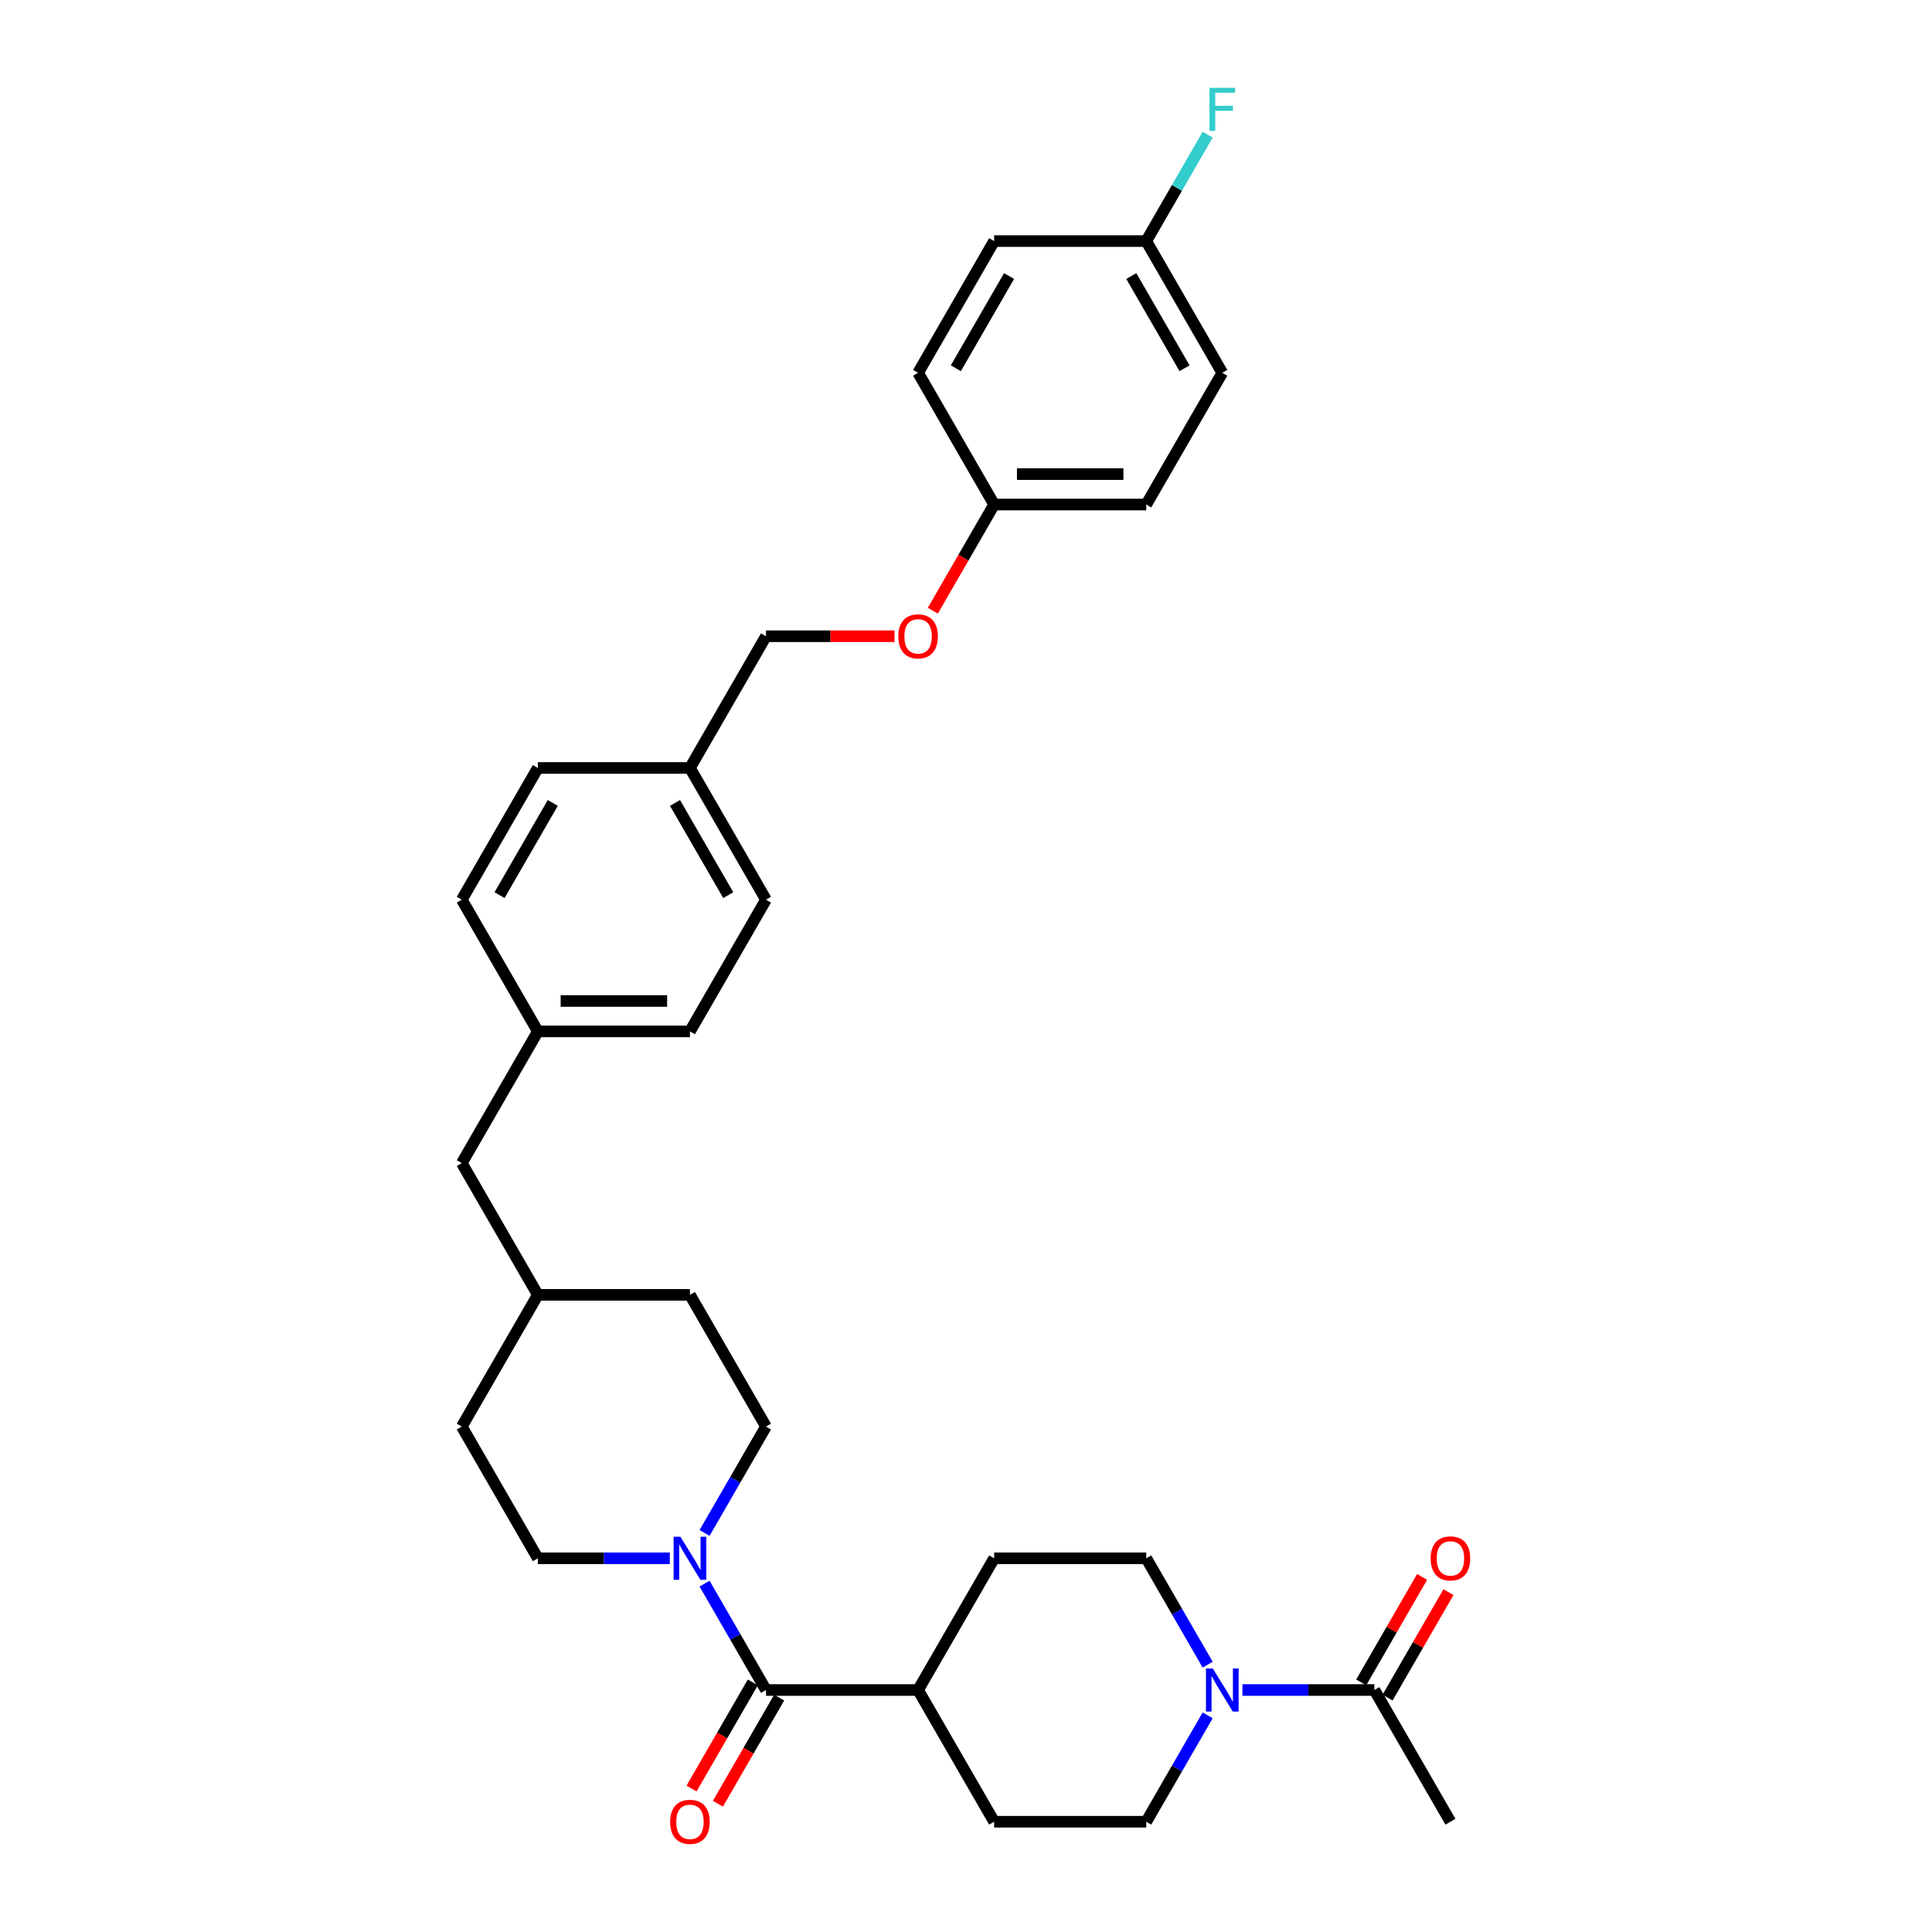 <?xml version='1.0' encoding='iso-8859-1'?>
<svg version='1.1' baseProfile='full'
              xmlns='http://www.w3.org/2000/svg'
                      xmlns:rdkit='http://www.rdkit.org/xml'
                      xmlns:xlink='http://www.w3.org/1999/xlink'
                  xml:space='preserve'
width='1000px' height='1000px' viewBox='0 0 1000 1000'>
<!-- END OF HEADER -->
<rect style='opacity:1.0;fill:#FFFFFF;stroke:none' width='1000' height='1000' x='0' y='0'> </rect>
<path class='bond-0' d='M 396.475,874.747 L 380.58,847.215' style='fill:none;fill-rule:evenodd;stroke:#000000;stroke-width:6px;stroke-linecap:butt;stroke-linejoin:miter;stroke-opacity:1' />
<path class='bond-0' d='M 380.58,847.215 L 364.685,819.684' style='fill:none;fill-rule:evenodd;stroke:#0000FF;stroke-width:6px;stroke-linecap:butt;stroke-linejoin:miter;stroke-opacity:1' />
<path class='bond-3' d='M 396.475,874.747 L 475.201,874.747' style='fill:none;fill-rule:evenodd;stroke:#000000;stroke-width:6px;stroke-linecap:butt;stroke-linejoin:miter;stroke-opacity:1' />
<path class='bond-6' d='M 389.657,870.81 L 373.798,898.279' style='fill:none;fill-rule:evenodd;stroke:#000000;stroke-width:6px;stroke-linecap:butt;stroke-linejoin:miter;stroke-opacity:1' />
<path class='bond-6' d='M 373.798,898.279 L 357.94,925.747' style='fill:none;fill-rule:evenodd;stroke:#FF0000;stroke-width:6px;stroke-linecap:butt;stroke-linejoin:miter;stroke-opacity:1' />
<path class='bond-6' d='M 403.293,878.683 L 387.434,906.152' style='fill:none;fill-rule:evenodd;stroke:#000000;stroke-width:6px;stroke-linecap:butt;stroke-linejoin:miter;stroke-opacity:1' />
<path class='bond-6' d='M 387.434,906.152 L 371.575,933.62' style='fill:none;fill-rule:evenodd;stroke:#FF0000;stroke-width:6px;stroke-linecap:butt;stroke-linejoin:miter;stroke-opacity:1' />
<path class='bond-7' d='M 364.685,793.452 L 380.58,765.921' style='fill:none;fill-rule:evenodd;stroke:#0000FF;stroke-width:6px;stroke-linecap:butt;stroke-linejoin:miter;stroke-opacity:1' />
<path class='bond-7' d='M 380.58,765.921 L 396.475,738.389' style='fill:none;fill-rule:evenodd;stroke:#000000;stroke-width:6px;stroke-linecap:butt;stroke-linejoin:miter;stroke-opacity:1' />
<path class='bond-8' d='M 346.689,806.568 L 312.538,806.568' style='fill:none;fill-rule:evenodd;stroke:#0000FF;stroke-width:6px;stroke-linecap:butt;stroke-linejoin:miter;stroke-opacity:1' />
<path class='bond-8' d='M 312.538,806.568 L 278.386,806.568' style='fill:none;fill-rule:evenodd;stroke:#000000;stroke-width:6px;stroke-linecap:butt;stroke-linejoin:miter;stroke-opacity:1' />
<path class='bond-1' d='M 625.081,887.863 L 609.186,915.394' style='fill:none;fill-rule:evenodd;stroke:#0000FF;stroke-width:6px;stroke-linecap:butt;stroke-linejoin:miter;stroke-opacity:1' />
<path class='bond-1' d='M 609.186,915.394 L 593.29,942.925' style='fill:none;fill-rule:evenodd;stroke:#000000;stroke-width:6px;stroke-linecap:butt;stroke-linejoin:miter;stroke-opacity:1' />
<path class='bond-2' d='M 643.077,874.747 L 677.228,874.747' style='fill:none;fill-rule:evenodd;stroke:#0000FF;stroke-width:6px;stroke-linecap:butt;stroke-linejoin:miter;stroke-opacity:1' />
<path class='bond-2' d='M 677.228,874.747 L 711.379,874.747' style='fill:none;fill-rule:evenodd;stroke:#000000;stroke-width:6px;stroke-linecap:butt;stroke-linejoin:miter;stroke-opacity:1' />
<path class='bond-32' d='M 625.081,861.631 L 609.186,834.1' style='fill:none;fill-rule:evenodd;stroke:#0000FF;stroke-width:6px;stroke-linecap:butt;stroke-linejoin:miter;stroke-opacity:1' />
<path class='bond-32' d='M 609.186,834.1 L 593.29,806.568' style='fill:none;fill-rule:evenodd;stroke:#000000;stroke-width:6px;stroke-linecap:butt;stroke-linejoin:miter;stroke-opacity:1' />
<path class='bond-9' d='M 718.197,878.683 L 733.956,851.388' style='fill:none;fill-rule:evenodd;stroke:#000000;stroke-width:6px;stroke-linecap:butt;stroke-linejoin:miter;stroke-opacity:1' />
<path class='bond-9' d='M 733.956,851.388 L 749.715,824.092' style='fill:none;fill-rule:evenodd;stroke:#FF0000;stroke-width:6px;stroke-linecap:butt;stroke-linejoin:miter;stroke-opacity:1' />
<path class='bond-9' d='M 704.561,870.81 L 720.32,843.515' style='fill:none;fill-rule:evenodd;stroke:#000000;stroke-width:6px;stroke-linecap:butt;stroke-linejoin:miter;stroke-opacity:1' />
<path class='bond-9' d='M 720.32,843.515 L 736.079,816.22' style='fill:none;fill-rule:evenodd;stroke:#FF0000;stroke-width:6px;stroke-linecap:butt;stroke-linejoin:miter;stroke-opacity:1' />
<path class='bond-31' d='M 711.379,874.747 L 750.742,942.925' style='fill:none;fill-rule:evenodd;stroke:#000000;stroke-width:6px;stroke-linecap:butt;stroke-linejoin:miter;stroke-opacity:1' />
<path class='bond-10' d='M 475.201,874.747 L 514.564,806.568' style='fill:none;fill-rule:evenodd;stroke:#000000;stroke-width:6px;stroke-linecap:butt;stroke-linejoin:miter;stroke-opacity:1' />
<path class='bond-11' d='M 475.201,874.747 L 514.564,942.925' style='fill:none;fill-rule:evenodd;stroke:#000000;stroke-width:6px;stroke-linecap:butt;stroke-linejoin:miter;stroke-opacity:1' />
<path class='bond-4' d='M 593.29,942.925 L 514.564,942.925' style='fill:none;fill-rule:evenodd;stroke:#000000;stroke-width:6px;stroke-linecap:butt;stroke-linejoin:miter;stroke-opacity:1' />
<path class='bond-5' d='M 593.29,806.568 L 514.564,806.568' style='fill:none;fill-rule:evenodd;stroke:#000000;stroke-width:6px;stroke-linecap:butt;stroke-linejoin:miter;stroke-opacity:1' />
<path class='bond-20' d='M 396.475,738.389 L 357.112,670.211' style='fill:none;fill-rule:evenodd;stroke:#000000;stroke-width:6px;stroke-linecap:butt;stroke-linejoin:miter;stroke-opacity:1' />
<path class='bond-19' d='M 278.386,806.568 L 239.023,738.389' style='fill:none;fill-rule:evenodd;stroke:#000000;stroke-width:6px;stroke-linecap:butt;stroke-linejoin:miter;stroke-opacity:1' />
<path class='bond-12' d='M 462.999,329.317 L 429.737,329.317' style='fill:none;fill-rule:evenodd;stroke:#FF0000;stroke-width:6px;stroke-linecap:butt;stroke-linejoin:miter;stroke-opacity:1' />
<path class='bond-12' d='M 429.737,329.317 L 396.475,329.317' style='fill:none;fill-rule:evenodd;stroke:#000000;stroke-width:6px;stroke-linecap:butt;stroke-linejoin:miter;stroke-opacity:1' />
<path class='bond-13' d='M 482.846,316.075 L 498.705,288.607' style='fill:none;fill-rule:evenodd;stroke:#FF0000;stroke-width:6px;stroke-linecap:butt;stroke-linejoin:miter;stroke-opacity:1' />
<path class='bond-13' d='M 498.705,288.607 L 514.564,261.138' style='fill:none;fill-rule:evenodd;stroke:#000000;stroke-width:6px;stroke-linecap:butt;stroke-linejoin:miter;stroke-opacity:1' />
<path class='bond-23' d='M 514.564,261.138 L 475.201,192.96' style='fill:none;fill-rule:evenodd;stroke:#000000;stroke-width:6px;stroke-linecap:butt;stroke-linejoin:miter;stroke-opacity:1' />
<path class='bond-24' d='M 514.564,261.138 L 593.29,261.138' style='fill:none;fill-rule:evenodd;stroke:#000000;stroke-width:6px;stroke-linecap:butt;stroke-linejoin:miter;stroke-opacity:1' />
<path class='bond-24' d='M 526.373,245.393 L 581.481,245.393' style='fill:none;fill-rule:evenodd;stroke:#000000;stroke-width:6px;stroke-linecap:butt;stroke-linejoin:miter;stroke-opacity:1' />
<path class='bond-14' d='M 278.386,533.853 L 239.023,602.032' style='fill:none;fill-rule:evenodd;stroke:#000000;stroke-width:6px;stroke-linecap:butt;stroke-linejoin:miter;stroke-opacity:1' />
<path class='bond-27' d='M 278.386,533.853 L 357.112,533.853' style='fill:none;fill-rule:evenodd;stroke:#000000;stroke-width:6px;stroke-linecap:butt;stroke-linejoin:miter;stroke-opacity:1' />
<path class='bond-27' d='M 290.195,518.108 L 345.303,518.108' style='fill:none;fill-rule:evenodd;stroke:#000000;stroke-width:6px;stroke-linecap:butt;stroke-linejoin:miter;stroke-opacity:1' />
<path class='bond-28' d='M 278.386,533.853 L 239.023,465.674' style='fill:none;fill-rule:evenodd;stroke:#000000;stroke-width:6px;stroke-linecap:butt;stroke-linejoin:miter;stroke-opacity:1' />
<path class='bond-15' d='M 593.29,124.781 L 632.653,192.96' style='fill:none;fill-rule:evenodd;stroke:#000000;stroke-width:6px;stroke-linecap:butt;stroke-linejoin:miter;stroke-opacity:1' />
<path class='bond-15' d='M 585.559,142.88 L 613.113,190.605' style='fill:none;fill-rule:evenodd;stroke:#000000;stroke-width:6px;stroke-linecap:butt;stroke-linejoin:miter;stroke-opacity:1' />
<path class='bond-21' d='M 593.29,124.781 L 609.186,97.249' style='fill:none;fill-rule:evenodd;stroke:#000000;stroke-width:6px;stroke-linecap:butt;stroke-linejoin:miter;stroke-opacity:1' />
<path class='bond-21' d='M 609.186,97.249 L 625.081,69.718' style='fill:none;fill-rule:evenodd;stroke:#33CCCC;stroke-width:6px;stroke-linecap:butt;stroke-linejoin:miter;stroke-opacity:1' />
<path class='bond-35' d='M 593.29,124.781 L 514.564,124.781' style='fill:none;fill-rule:evenodd;stroke:#000000;stroke-width:6px;stroke-linecap:butt;stroke-linejoin:miter;stroke-opacity:1' />
<path class='bond-16' d='M 357.112,397.496 L 278.386,397.496' style='fill:none;fill-rule:evenodd;stroke:#000000;stroke-width:6px;stroke-linecap:butt;stroke-linejoin:miter;stroke-opacity:1' />
<path class='bond-18' d='M 357.112,397.496 L 396.475,329.317' style='fill:none;fill-rule:evenodd;stroke:#000000;stroke-width:6px;stroke-linecap:butt;stroke-linejoin:miter;stroke-opacity:1' />
<path class='bond-34' d='M 357.112,397.496 L 396.475,465.674' style='fill:none;fill-rule:evenodd;stroke:#000000;stroke-width:6px;stroke-linecap:butt;stroke-linejoin:miter;stroke-opacity:1' />
<path class='bond-34' d='M 349.381,415.595 L 376.935,463.32' style='fill:none;fill-rule:evenodd;stroke:#000000;stroke-width:6px;stroke-linecap:butt;stroke-linejoin:miter;stroke-opacity:1' />
<path class='bond-17' d='M 239.023,602.032 L 278.386,670.211' style='fill:none;fill-rule:evenodd;stroke:#000000;stroke-width:6px;stroke-linecap:butt;stroke-linejoin:miter;stroke-opacity:1' />
<path class='bond-22' d='M 239.023,738.389 L 278.386,670.211' style='fill:none;fill-rule:evenodd;stroke:#000000;stroke-width:6px;stroke-linecap:butt;stroke-linejoin:miter;stroke-opacity:1' />
<path class='bond-33' d='M 357.112,670.211 L 278.386,670.211' style='fill:none;fill-rule:evenodd;stroke:#000000;stroke-width:6px;stroke-linecap:butt;stroke-linejoin:miter;stroke-opacity:1' />
<path class='bond-26' d='M 475.201,192.96 L 514.564,124.781' style='fill:none;fill-rule:evenodd;stroke:#000000;stroke-width:6px;stroke-linecap:butt;stroke-linejoin:miter;stroke-opacity:1' />
<path class='bond-26' d='M 494.742,190.605 L 522.296,142.88' style='fill:none;fill-rule:evenodd;stroke:#000000;stroke-width:6px;stroke-linecap:butt;stroke-linejoin:miter;stroke-opacity:1' />
<path class='bond-25' d='M 593.29,261.138 L 632.653,192.96' style='fill:none;fill-rule:evenodd;stroke:#000000;stroke-width:6px;stroke-linecap:butt;stroke-linejoin:miter;stroke-opacity:1' />
<path class='bond-30' d='M 357.112,533.853 L 396.475,465.674' style='fill:none;fill-rule:evenodd;stroke:#000000;stroke-width:6px;stroke-linecap:butt;stroke-linejoin:miter;stroke-opacity:1' />
<path class='bond-29' d='M 239.023,465.674 L 278.386,397.496' style='fill:none;fill-rule:evenodd;stroke:#000000;stroke-width:6px;stroke-linecap:butt;stroke-linejoin:miter;stroke-opacity:1' />
<path class='bond-29' d='M 258.563,463.32 L 286.118,415.595' style='fill:none;fill-rule:evenodd;stroke:#000000;stroke-width:6px;stroke-linecap:butt;stroke-linejoin:miter;stroke-opacity:1' />
<path  class='atom-1' d='M 352.184 795.42
L 359.49 807.229
Q 360.214 808.395, 361.379 810.504
Q 362.544 812.614, 362.607 812.74
L 362.607 795.42
L 365.567 795.42
L 365.567 817.716
L 362.513 817.716
L 354.672 804.805
Q 353.759 803.293, 352.782 801.561
Q 351.838 799.829, 351.554 799.294
L 351.554 817.716
L 348.657 817.716
L 348.657 795.42
L 352.184 795.42
' fill='#0000FF'/>
<path  class='atom-2' d='M 627.725 863.599
L 635.031 875.408
Q 635.755 876.573, 636.92 878.683
Q 638.085 880.793, 638.148 880.919
L 638.148 863.599
L 641.108 863.599
L 641.108 885.894
L 638.054 885.894
L 630.213 872.983
Q 629.3 871.472, 628.323 869.74
Q 627.379 868.008, 627.095 867.472
L 627.095 885.894
L 624.198 885.894
L 624.198 863.599
L 627.725 863.599
' fill='#0000FF'/>
<path  class='atom-7' d='M 346.878 942.988
Q 346.878 937.635, 349.523 934.644
Q 352.168 931.652, 357.112 931.652
Q 362.056 931.652, 364.701 934.644
Q 367.347 937.635, 367.347 942.988
Q 367.347 948.405, 364.67 951.491
Q 361.993 954.545, 357.112 954.545
Q 352.2 954.545, 349.523 951.491
Q 346.878 948.436, 346.878 942.988
M 357.112 952.026
Q 360.513 952.026, 362.34 949.759
Q 364.198 947.46, 364.198 942.988
Q 364.198 938.611, 362.34 936.407
Q 360.513 934.171, 357.112 934.171
Q 353.711 934.171, 351.853 936.375
Q 350.027 938.58, 350.027 942.988
Q 350.027 947.492, 351.853 949.759
Q 353.711 952.026, 357.112 952.026
' fill='#FF0000'/>
<path  class='atom-10' d='M 740.508 806.631
Q 740.508 801.278, 743.153 798.286
Q 745.798 795.294, 750.742 795.294
Q 755.686 795.294, 758.332 798.286
Q 760.977 801.278, 760.977 806.631
Q 760.977 812.047, 758.3 815.133
Q 755.623 818.188, 750.742 818.188
Q 745.83 818.188, 743.153 815.133
Q 740.508 812.079, 740.508 806.631
M 750.742 815.669
Q 754.143 815.669, 755.97 813.401
Q 757.828 811.103, 757.828 806.631
Q 757.828 802.254, 755.97 800.05
Q 754.143 797.814, 750.742 797.814
Q 747.341 797.814, 745.483 800.018
Q 743.657 802.222, 743.657 806.631
Q 743.657 811.134, 745.483 813.401
Q 747.341 815.669, 750.742 815.669
' fill='#FF0000'/>
<path  class='atom-13' d='M 464.967 329.38
Q 464.967 324.027, 467.612 321.035
Q 470.257 318.043, 475.201 318.043
Q 480.145 318.043, 482.79 321.035
Q 485.436 324.027, 485.436 329.38
Q 485.436 334.796, 482.759 337.882
Q 480.082 340.937, 475.201 340.937
Q 470.289 340.937, 467.612 337.882
Q 464.967 334.828, 464.967 329.38
M 475.201 338.418
Q 478.602 338.418, 480.429 336.15
Q 482.287 333.852, 482.287 329.38
Q 482.287 325.003, 480.429 322.799
Q 478.602 320.563, 475.201 320.563
Q 471.8 320.563, 469.942 322.767
Q 468.116 324.971, 468.116 329.38
Q 468.116 333.883, 469.942 336.15
Q 471.8 338.418, 475.201 338.418
' fill='#FF0000'/>
<path  class='atom-22' d='M 626.025 45.455
L 639.282 45.455
L 639.282 48.005
L 629.016 48.005
L 629.016 54.776
L 638.148 54.776
L 638.148 57.358
L 629.016 57.358
L 629.016 67.75
L 626.025 67.75
L 626.025 45.455
' fill='#33CCCC'/>
</svg>
